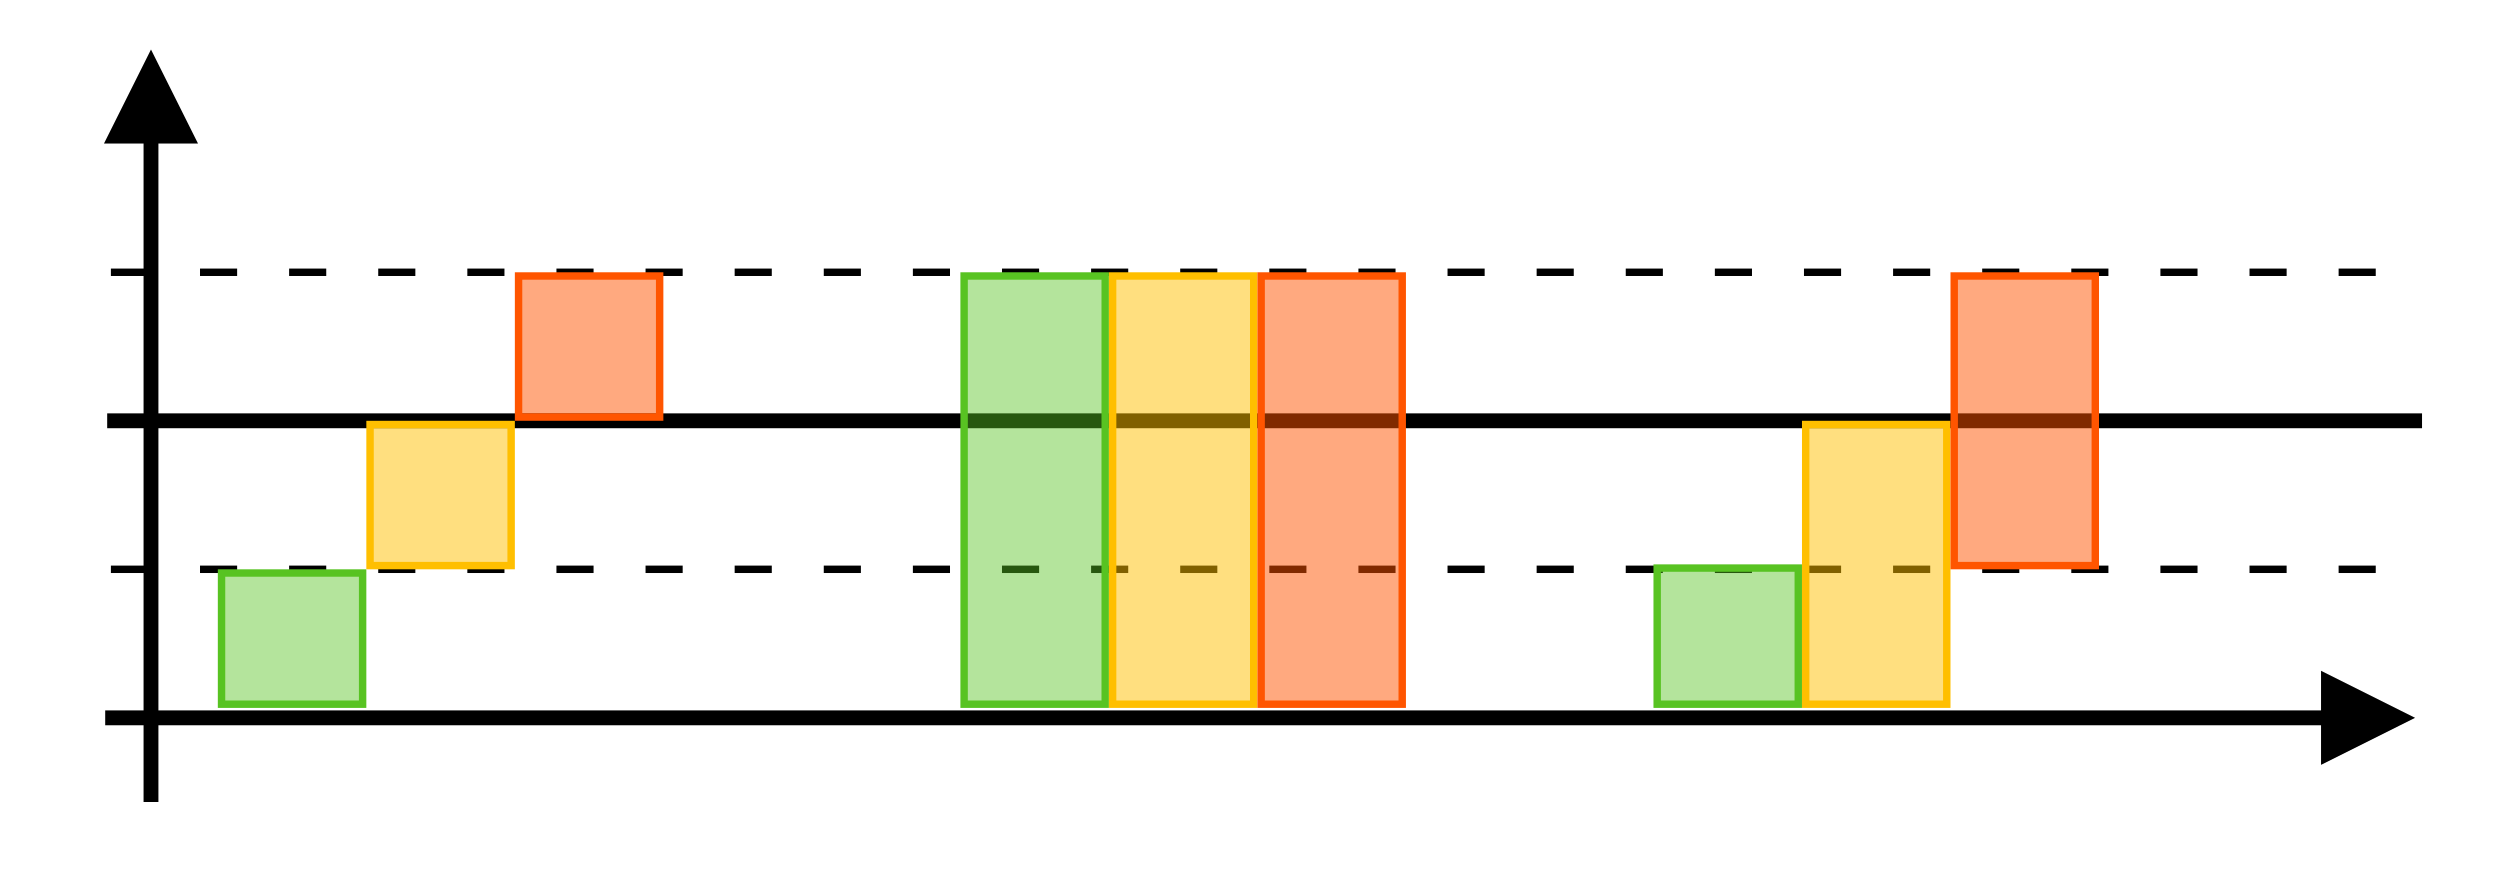 <?xml version="1.0" encoding="UTF-8"?>
<svg width="505px" height="180px" viewBox="0 0 505 180" version="1.1" xmlns="http://www.w3.org/2000/svg" xmlns:xlink="http://www.w3.org/1999/xlink">
    <title>m1-3seg-consume-pattern</title>
    <g id="m1-3seg-consume-pattern" stroke="none" stroke-width="1" fill="none" fill-rule="evenodd">
        <rect fill="#FFFFFF" x="0" y="0" width="505" height="180"></rect>
        <g id="Segments-Template" transform="translate(22.75, 10.5)" fill-rule="nonzero">
            <line x1="0.401" y1="104.5" x2="465" y2="104.5" id="border" stroke="#000000" stroke-width="1.5" stroke-linecap="square" stroke-dasharray="6,12"></line>
            <line x1="0.401" y1="44.5" x2="465" y2="44.5" id="border" stroke="#000000" stroke-width="1.5" stroke-linecap="square" stroke-dasharray="6,12"></line>
            <line x1="0.401" y1="74.5" x2="465" y2="74.5" id="do" stroke="#000000" stroke-width="3" stroke-linecap="square"></line>
            <path id="Line" d="M446.099,125 L465.099,134.5 L446.099,144 L446.099,135.999 L-1.5,136 L-1.5,133 L446.099,132.999 L446.099,125 Z" fill="#000000"></path>
            <path id="Line" d="M7.75,-0.5 L17.25,18.5 L9.25,18.5 L9.25,151.5 L6.25,151.5 L6.25,18.5 L-1.75,18.5 L7.75,-0.5 Z" fill="#000000"></path>
        </g>
        <rect id="Rectangle" stroke="#58C322" stroke-width="1.5" fill-opacity="0.448" fill="#58C322" fill-rule="nonzero" x="44.75" y="115.75" width="28.5" height="26.5"></rect>
        <rect id="Rectangle" stroke="#58C322" stroke-width="1.5" fill-opacity="0.448" fill="#58C322" fill-rule="nonzero" x="194.75" y="55.75" width="28.5" height="86.5"></rect>
        <rect id="Rectangle" stroke="#FFBF00" stroke-width="1.5" fill-opacity="0.502" fill="#FFBF00" fill-rule="nonzero" x="224.75" y="55.75" width="28.5" height="86.5"></rect>
        <rect id="Rectangle" stroke="#FF5500" stroke-width="1.5" fill-opacity="0.502" fill="#FF5500" fill-rule="nonzero" x="254.75" y="55.75" width="28.5" height="86.5"></rect>
        <rect id="Rectangle" stroke="#58C322" stroke-width="1.5" fill-opacity="0.448" fill="#58C322" fill-rule="nonzero" x="334.75" y="114.75" width="28.5" height="27.5"></rect>
        <rect id="Rectangle" stroke="#FFBF00" stroke-width="1.5" fill-opacity="0.502" fill="#FFBF00" fill-rule="nonzero" x="364.75" y="85.75" width="28.5" height="56.5"></rect>
        <rect id="Rectangle" stroke="#FF5500" stroke-width="1.5" fill-opacity="0.502" fill="#FF5500" fill-rule="nonzero" x="394.75" y="55.75" width="28.5" height="58.5"></rect>
        <rect id="Rectangle" stroke="#FFBF00" stroke-width="1.5" fill-opacity="0.502" fill="#FFBF00" fill-rule="nonzero" x="74.75" y="85.75" width="28.5" height="28.5"></rect>
        <rect id="Rectangle" stroke="#FF5500" stroke-width="1.5" fill-opacity="0.502" fill="#FF5500" fill-rule="nonzero" x="104.75" y="55.75" width="28.5" height="28.5"></rect>
    </g>
</svg>